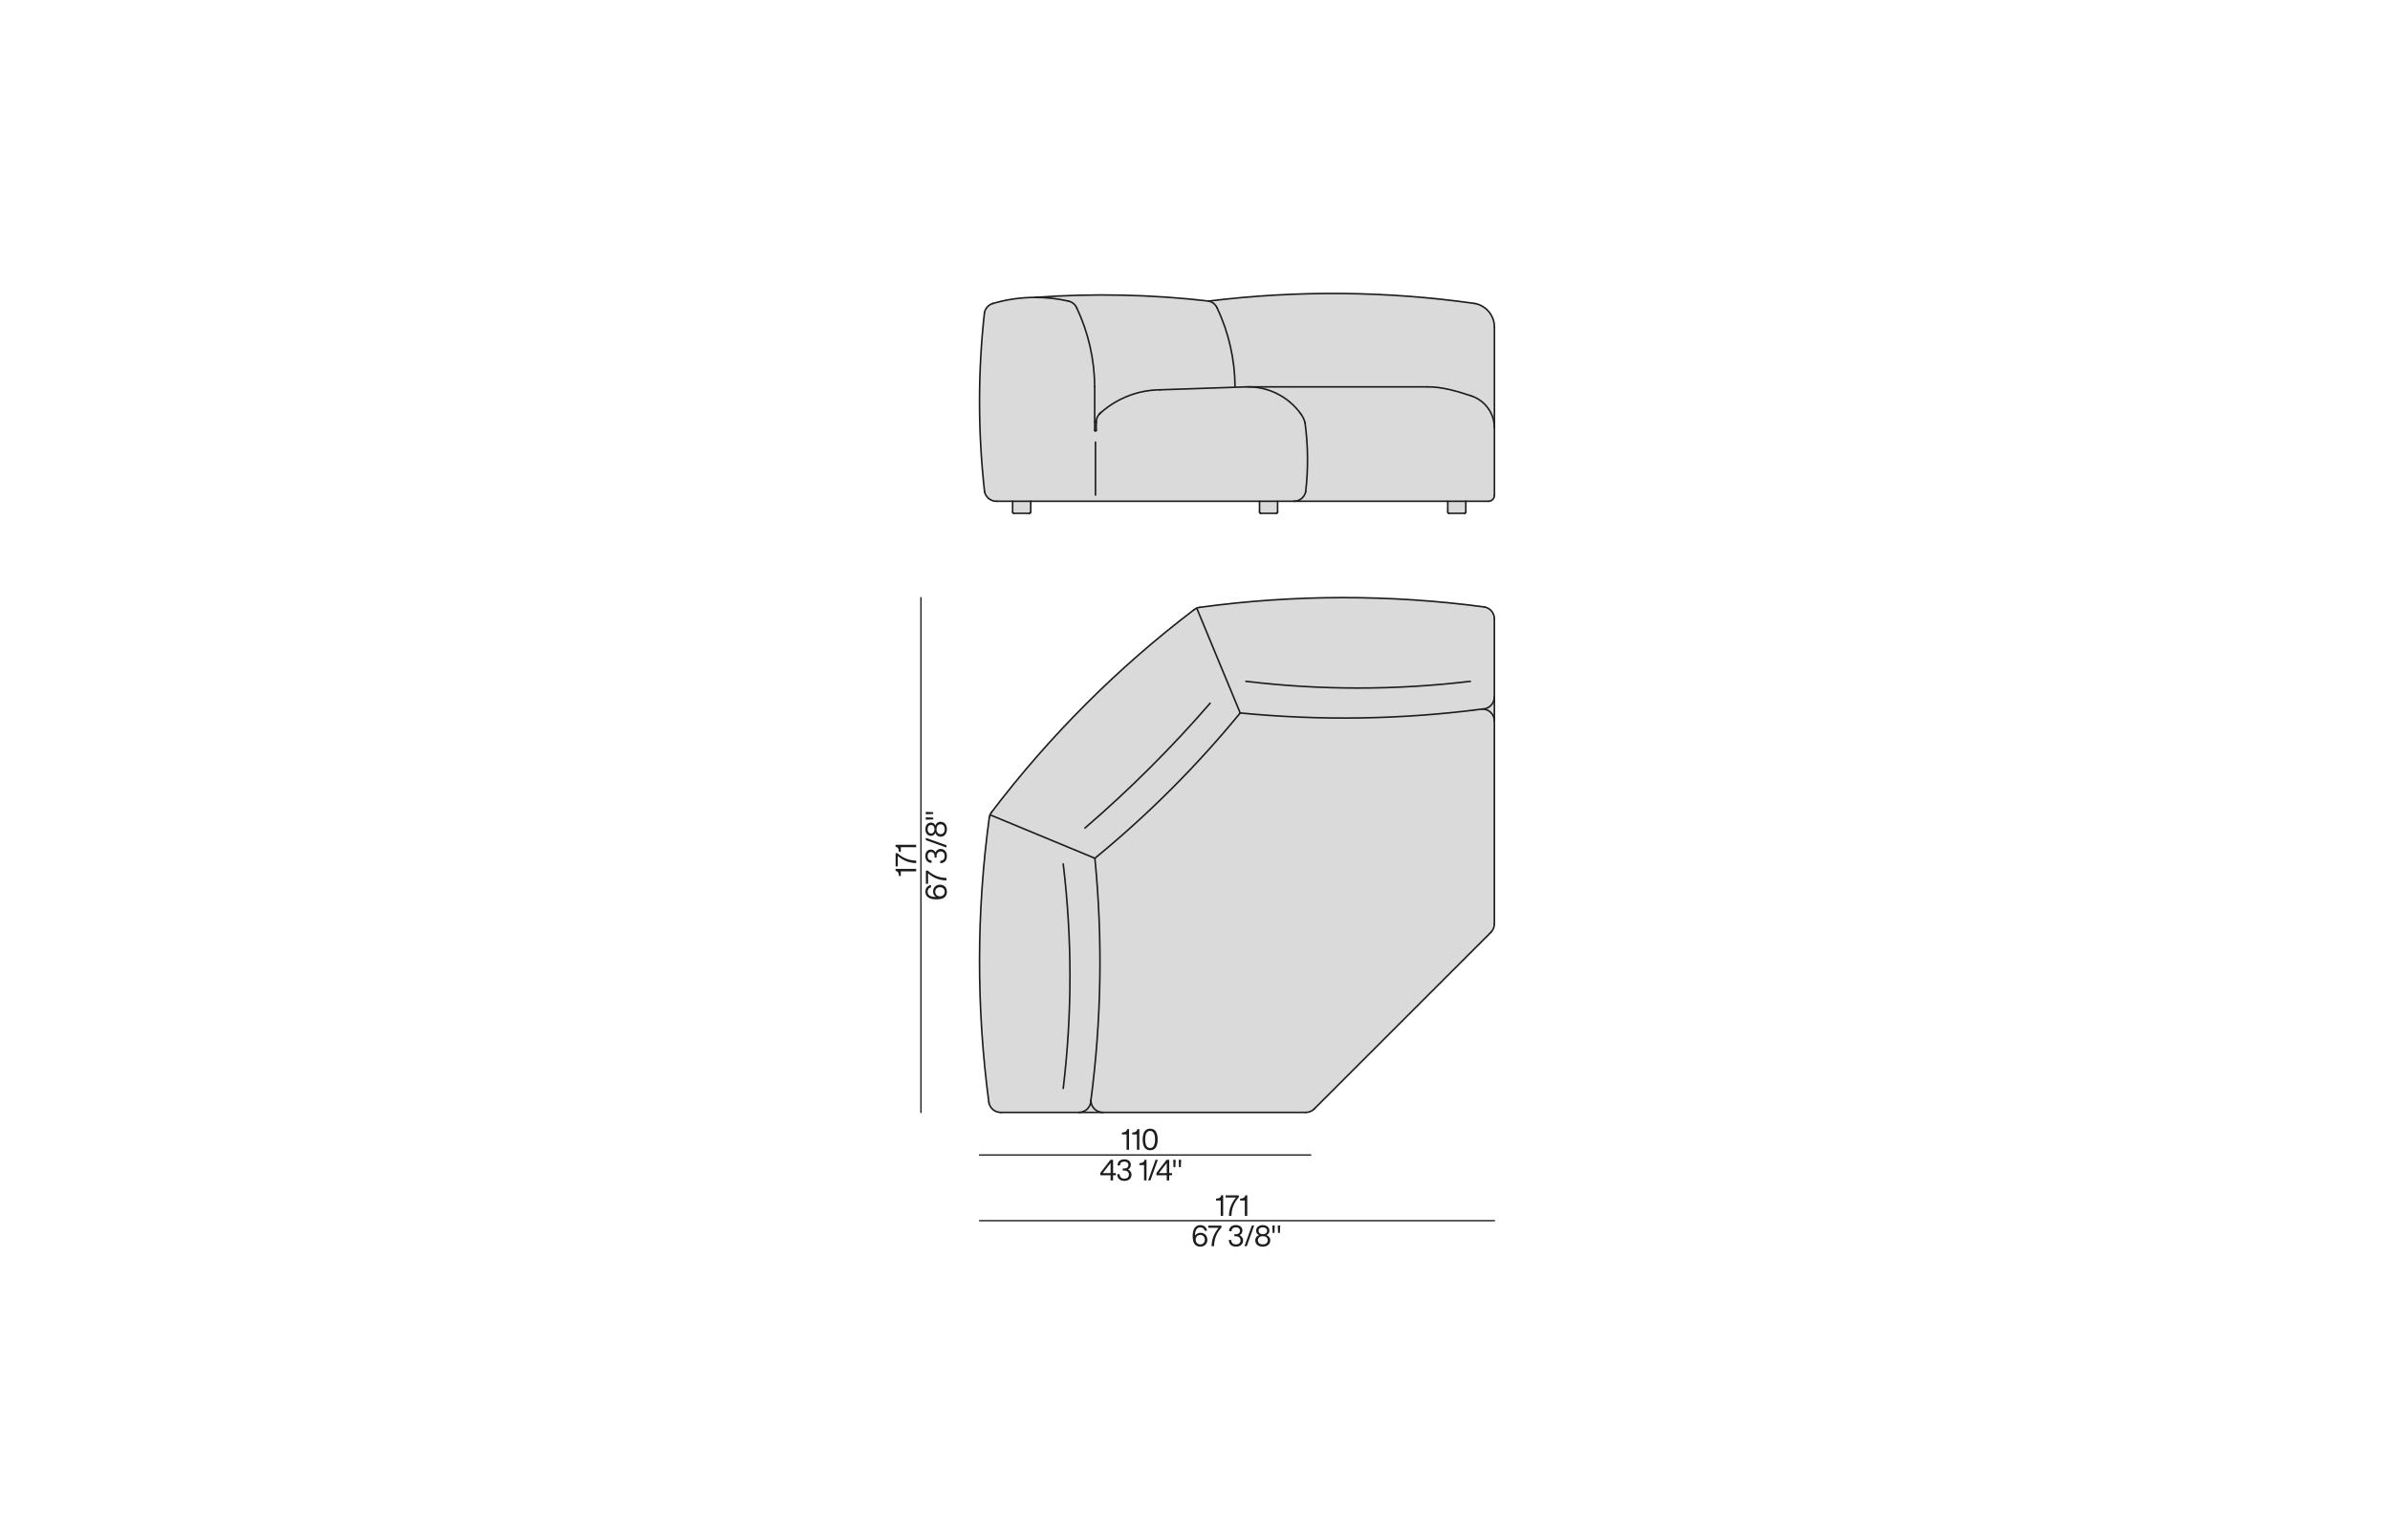 <?xml version="1.0" encoding="UTF-8"?>
<svg xmlns="http://www.w3.org/2000/svg" id="Livello_1" data-name="Livello 1" viewBox="0 0 450 290">
  <defs>
    <style>
      .cls-1 {
        fill: #dadada;
      }

      .cls-2 {
        stroke-width: .3px;
      }

      .cls-2, .cls-3 {
        fill: none;
        stroke: #1d1d1b;
        stroke-linecap: round;
        stroke-linejoin: round;
      }

      .cls-4 {
        fill: #1d1d1b;
      }

      .cls-3 {
        stroke-width: .25px;
      }
    </style>
  </defs>
  <g id="ARC">
    <g>
      <g>
        <path class="cls-1" d="M281.37,131.24v4.53c0-1.25-1.01-2.26-2.26-2.26,1.25,0,2.26-1.02,2.26-2.27Z"></path>
        <path class="cls-1" d="M272.81,96.66c-.12,0-.22-.11-.22-.23v-2.04h3.4v2.04c0,.12-.1.23-.23.23h-2.95Z"></path>
        <path class="cls-1" d="M245.84,92.6c.5-4.32.46-8.68-.12-12.98-.15-.63-.43-1.22-.83-1.73-2.3-3.18-5.99-5.05-9.9-5.05h33.81c2.8,0,5.57.83,8.23,1.71,2.6.87,4.35,3.3,4.35,6.03v12.67c0,.63-.51,1.14-1.14,1.14h-36.62c1.07,0,1.99-.75,2.22-1.79Z"></path>
        <path class="cls-1" d="M240.55,96.43c0,.12-.1.23-.22.23h-2.95c-.13,0-.23-.11-.23-.23v-2.04h3.4v2.04Z"></path>
        <path class="cls-1" d="M233.51,134.25c15.17,1.49,30.47,1.24,45.6-.74,1.25,0,2.26,1.01,2.26,2.26v38.18c0,.6-.24,1.18-.66,1.61l-33.26,33.25c-.42.43-1,.66-1.6.66h-38.18c-1.25,0-2.27-1.01-2.27-2.26,1.99-15.13,2.24-30.43.75-45.6,10-8.19,19.17-17.36,27.36-27.36Z"></path>
        <path class="cls-1" d="M234.99,72.84c3.91,0,7.6,1.87,9.9,5.05.4.51.68,1.1.83,1.73.58,4.3.62,8.66.12,12.98-.23,1.04-1.15,1.79-2.22,1.79h-37.36v-13.2c.07,0,.14-.07.14-.14v-1.54c0-.59.22-1.15.61-1.57,0-.01.02-.02.03-.02.08-.08.16-.16.25-.23,3.07-2.72,7.02-4.25,11.13-4.29l14.12-.48,2.2-.08h.25Z"></path>
        <path class="cls-1" d="M229.18,58.01c-.29-.67-.88-1.16-1.59-1.32,16.66-2.05,33.52-1.9,50.14.46,2.12.42,3.65,2.29,3.65,4.45v18.98c0-2.73-1.75-5.16-4.35-6.03-2.66-.88-5.43-1.71-8.23-1.71h-34.06l-2.2.08v-.11c-.04-5.12-1.18-10.17-3.36-14.8Z"></path>
        <path class="cls-1" d="M225.89,114.36c17.78-2.42,35.81-2.44,53.6-.07,1.09.19,1.88,1.14,1.88,2.24v14.71c0,1.25-1.01,2.27-2.26,2.27-15.13,1.98-30.43,2.23-45.6.74l-8.18-19.73c.18-.08.37-.13.56-.16Z"></path>
        <path class="cls-1" d="M225.33,114.52l8.18,19.73c-8.19,10-17.36,19.17-27.36,27.36l-19.74-8.18c.08-.17.17-.35.29-.5,10.92-14.38,23.75-27.2,38.13-38.13.15-.12.33-.21.5-.28Z"></path>
        <path class="cls-1" d="M207.29,77.69c-.09.07-.17.15-.25.23.07-.08.16-.16.25-.23Z"></path>
        <path class="cls-1" d="M206.11,79.41v1.64c0,.07.07.14.15.14v13.2h-18.66c-1.07,0-1.99-.75-2.22-1.79-1.26-11.22-1.27-22.54-.02-33.76.18-.82.79-1.47,1.59-1.7,2.6-.76,5.28-1.14,7.97-1.14,2.09,0,4.18.23,6.24.69.71.16,1.3.65,1.59,1.32,2.18,4.63,3.33,9.68,3.36,14.8v6.6Z"></path>
        <path class="cls-1" d="M207.67,209.47h-4.53c1.25,0,2.26-1.01,2.26-2.26,0,1.25,1.02,2.26,2.27,2.26Z"></path>
        <path class="cls-1" d="M227.59,56.69c.71.16,1.3.65,1.59,1.32,2.18,4.63,3.32,9.68,3.36,14.8v.11l-14.12.48c-4.11.04-8.06,1.57-11.13,4.29-.09.07-.18.15-.25.23-.01,0-.02.01-.03.02-.39.42-.61.98-.61,1.57v1.54c0,.07-.07.14-.14.14-.08,0-.15-.07-.15-.14v-8.24c-.03-5.12-1.18-10.17-3.36-14.8-.29-.67-.88-1.16-1.59-1.32-2.06-.46-4.15-.69-6.24-.69,10.88-.79,21.82-.56,32.67.69Z"></path>
        <path class="cls-1" d="M194.07,94.39v2.04c0,.12-.11.23-.23.23h-2.95c-.12,0-.23-.11-.23-.23v-2.04h3.41Z"></path>
        <path class="cls-1" d="M186.41,153.43l19.74,8.18c1.49,15.17,1.24,30.47-.75,45.6,0,1.25-1.01,2.26-2.26,2.26h-14.71c-1.11,0-2.05-.79-2.24-1.88-2.37-17.79-2.35-35.82.07-53.6.02-.19.08-.38.15-.56Z"></path>
      </g>
      <g>
        <polyline class="cls-2" points="281.37 173.95 281.37 135.77 281.37 131.24 281.37 116.53"></polyline>
        <path class="cls-2" d="M281.37,135.77c0-1.25-1.01-2.26-2.26-2.26"></path>
        <path class="cls-2" d="M279.11,133.51c1.25,0,2.26-1.02,2.26-2.27"></path>
        <path class="cls-2" d="M279.49,114.29c-17.79-2.37-35.82-2.35-53.6.07"></path>
        <path class="cls-2" d="M281.37,116.53c0-1.1-.79-2.05-1.88-2.24"></path>
        <path class="cls-2" d="M234.59,128.29c14.03,1.69,28.22,1.69,42.25,0"></path>
        <path class="cls-2" d="M186.26,153.99c-2.42,17.78-2.44,35.81-.07,53.6"></path>
        <path class="cls-2" d="M186.7,152.93c-.12.15-.21.33-.29.5-.07.18-.13.37-.15.56"></path>
        <path class="cls-2" d="M186.19,207.59c.19,1.09,1.13,1.88,2.24,1.88"></path>
        <path class="cls-2" d="M205.4,207.21c1.99-15.13,2.24-30.43.75-45.6"></path>
        <polyline class="cls-2" points="245.85 209.47 207.67 209.47 203.14 209.47 188.43 209.47"></polyline>
        <path class="cls-2" d="M205.4,207.21c0,1.25,1.02,2.26,2.27,2.26"></path>
        <path class="cls-2" d="M203.14,209.47c1.25,0,2.26-1.01,2.26-2.26"></path>
        <path class="cls-2" d="M224.83,114.8c-14.38,10.93-27.21,23.75-38.13,38.13"></path>
        <path class="cls-2" d="M225.89,114.36c-.19.03-.38.08-.56.16-.17.07-.35.16-.5.28"></path>
        <line class="cls-2" x1="247.45" y1="208.81" x2="280.71" y2="175.56"></line>
        <path class="cls-2" d="M280.71,175.56c.42-.43.66-1.01.66-1.61"></path>
        <path class="cls-2" d="M245.85,209.47c.6,0,1.18-.23,1.6-.66"></path>
        <path class="cls-2" d="M206.15,161.61c10-8.19,19.17-17.36,27.36-27.36"></path>
        <path class="cls-2" d="M204.28,155.92c8.42-7.25,16.29-15.1,23.56-23.5"></path>
        <line class="cls-2" x1="186.41" y1="153.43" x2="206.15" y2="161.61"></line>
        <path class="cls-2" d="M233.51,134.25c15.17,1.49,30.47,1.24,45.6-.74"></path>
        <polyline class="cls-2" points="225.33 114.51 225.33 114.52 233.51 134.25"></polyline>
        <path class="cls-2" d="M200.19,204.94c1.69-14.03,1.69-28.21,0-42.25"></path>
        <polyline class="cls-2" points="187.6 94.39 190.66 94.39 194.07 94.39 206.26 94.39 237.15 94.39 240.55 94.39 243.62 94.39 272.59 94.39 275.99 94.39 280.24 94.39"></polyline>
        <path class="cls-2" d="M185.36,58.84c-1.25,11.22-1.24,22.54.02,33.76"></path>
        <path class="cls-2" d="M185.38,92.6c.23,1.04,1.15,1.79,2.22,1.79"></path>
        <path class="cls-2" d="M186.95,57.14c-.8.23-1.41.88-1.59,1.7"></path>
        <path class="cls-2" d="M243.62,94.39c1.07,0,1.99-.75,2.22-1.79"></path>
        <path class="cls-2" d="M190.66,96.43c0,.12.11.23.23.23"></path>
        <path class="cls-2" d="M194.07,96.43c0,.12-.11.23-.23.23"></path>
        <line class="cls-2" x1="194.07" y1="94.39" x2="194.07" y2="96.43"></line>
        <line class="cls-2" x1="190.66" y1="96.43" x2="190.66" y2="94.39"></line>
        <path class="cls-2" d="M240.55,96.43c0,.12-.1.23-.22.23"></path>
        <path class="cls-2" d="M237.15,96.43c0,.12.1.23.23.23"></path>
        <line class="cls-2" x1="240.55" y1="94.39" x2="240.55" y2="96.43"></line>
        <line class="cls-2" x1="237.15" y1="96.43" x2="237.15" y2="94.39"></line>
        <line class="cls-2" x1="240.33" y1="96.66" x2="237.38" y2="96.66"></line>
        <line class="cls-2" x1="193.84" y1="96.66" x2="190.89" y2="96.66"></line>
        <path class="cls-2" d="M206.11,72.81c-.03-5.12-1.18-10.17-3.36-14.8"></path>
        <path class="cls-2" d="M201.16,56.69c-2.06-.46-4.15-.69-6.24-.69-2.69,0-5.37.38-7.97,1.14"></path>
        <path class="cls-2" d="M202.75,58.01c-.29-.67-.88-1.16-1.59-1.32"></path>
        <line class="cls-2" x1="206.11" y1="72.81" x2="206.11" y2="79.41"></line>
        <line class="cls-2" x1="206.11" y1="81.05" x2="206.11" y2="79.41"></line>
        <line class="cls-2" x1="206.4" y1="79.57" x2="206.4" y2="81.05"></line>
        <line class="cls-2" x1="206.4" y1="79.41" x2="206.4" y2="79.51"></line>
        <path class="cls-2" d="M206.11,81.05c0,.07.07.14.15.14.07,0,.14-.07.14-.14"></path>
        <path class="cls-2" d="M207.01,77.94c-.39.42-.61.98-.61,1.57v.06"></path>
        <path class="cls-2" d="M207.29,77.69c-.09.07-.18.15-.25.23"></path>
        <polyline class="cls-2" points="218.42 73.4 232.54 72.92 234.74 72.84"></polyline>
        <path class="cls-2" d="M218.42,73.4c-4.11.04-8.06,1.57-11.13,4.29-.09.07-.17.15-.25.23-.01,0-.02.01-.03.02"></path>
        <line class="cls-2" x1="206.26" y1="83.26" x2="206.26" y2="93.22"></line>
        <path class="cls-2" d="M232.54,72.81c-.04-5.12-1.18-10.17-3.36-14.8"></path>
        <path class="cls-2" d="M227.59,56.69c-10.85-1.25-21.79-1.48-32.67-.69"></path>
        <path class="cls-2" d="M229.18,58.01c-.29-.67-.88-1.16-1.59-1.32"></path>
        <path class="cls-2" d="M281.38,61.6c0-2.16-1.53-4.03-3.65-4.45"></path>
        <line class="cls-2" x1="272.59" y1="94.39" x2="272.59" y2="96.43"></line>
        <line class="cls-2" x1="275.99" y1="96.43" x2="275.99" y2="94.39"></line>
        <path class="cls-2" d="M272.81,96.66c-.12,0-.22-.11-.22-.23"></path>
        <path class="cls-2" d="M275.76,96.66c.13,0,.23-.11.23-.23"></path>
        <path class="cls-2" d="M281.38,93.25c0,.63-.51,1.14-1.14,1.14"></path>
        <path class="cls-2" d="M277.03,74.55c2.6.87,4.35,3.3,4.35,6.03"></path>
        <line class="cls-2" x1="272.81" y1="96.66" x2="275.76" y2="96.66"></line>
        <polyline class="cls-2" points="281.38 93.25 281.38 80.78 281.38 80.58 281.38 61.6"></polyline>
        <line class="cls-2" x1="234.99" y1="72.84" x2="268.8" y2="72.84"></line>
        <path class="cls-2" d="M268.8,72.84c2.8,0,5.57.83,8.23,1.71"></path>
        <path class="cls-2" d="M277.73,57.15c-16.62-2.36-33.48-2.51-50.14-.46"></path>
        <path class="cls-2" d="M245.84,92.6c.5-4.32.46-8.68-.12-12.98"></path>
        <path class="cls-2" d="M245.72,79.62c-.15-.63-.43-1.22-.83-1.73"></path>
        <path class="cls-2" d="M244.89,77.89c-2.3-3.18-5.99-5.05-9.9-5.05h-.25"></path>
      </g>
    </g>
  </g>
  <g id="LINE">
    <line class="cls-3" x1="173.4" y1="112.53" x2="173.4" y2="209.48"></line>
  </g>
  <g id="LINE-2" data-name="LINE">
    <line class="cls-3" x1="184.43" y1="217.48" x2="246.79" y2="217.48"></line>
  </g>
  <g id="LINE-3" data-name="LINE">
    <line class="cls-3" x1="184.43" y1="229.85" x2="281.38" y2="229.85"></line>
  </g>
  <g id="MTEXT">
    <g>
      <path class="cls-4" d="M172.5,163.61v.46h-2.89v.88h-.36v-.09c-.04-.5-.16-.78-.63-.88v-.37h3.88Z"></path>
      <path class="cls-4" d="M168.62,160.66h.36c1.07.95,2.22,1.36,3.52,1.39v.47c-1.35-.04-2.42-.46-3.46-1.34v1.96h-.41v-2.49Z"></path>
      <path class="cls-4" d="M172.5,159.07v.46h-2.89v.88h-.36v-.09c-.04-.5-.16-.78-.63-.88v-.37h3.88Z"></path>
    </g>
  </g>
  <g id="MTEXT-2" data-name="MTEXT">
    <g>
      <path class="cls-4" d="M176.98,166.58c.74,0,1.31.51,1.31,1.33,0,.35-.1.64-.27.86-.39.49-1.04.58-1.74.58-1.24,0-2.04-.47-2.04-1.44,0-.68.39-1.15,1.05-1.27v.45c-.41.09-.63.39-.63.82,0,.66.54.97,1.55.99-.32-.21-.53-.62-.53-.99,0-.84.57-1.32,1.31-1.32ZM176.98,167.06c-.53,0-.89.36-.89.85s.35.87.89.87.89-.37.89-.87-.36-.85-.89-.85Z"></path>
      <path class="cls-4" d="M174.32,163.93h.36c1.07.95,2.22,1.36,3.52,1.39v.47c-1.35-.04-2.42-.46-3.46-1.34v1.96h-.41v-2.49Z"></path>
      <path class="cls-4" d="M177.11,159.85c.71,0,1.18.54,1.18,1.33,0,.89-.51,1.36-1.26,1.36v-.45c.55-.02.84-.34.84-.9,0-.52-.29-.86-.76-.86s-.77.34-.77.88v.29h-.38v-.26c0-.52-.25-.81-.66-.81s-.65.3-.65.78c0,.45.22.79.74.81v.46c-.69,0-1.16-.49-1.16-1.27,0-.72.37-1.24,1.05-1.24.4,0,.67.21.85.53.19-.35.49-.65.97-.65Z"></path>
      <path class="cls-4" d="M174.32,158.19v-.42l3.88,1.39v.43l-3.88-1.39Z"></path>
      <path class="cls-4" d="M177.1,154.74c.74,0,1.19.57,1.19,1.4s-.45,1.41-1.19,1.41c-.48,0-.82-.29-.98-.72-.14.33-.41.56-.82.56-.69,0-1.06-.56-1.06-1.25s.37-1.25,1.06-1.25c.41,0,.68.23.82.56.16-.43.5-.72.98-.72ZM175.3,156.94c.42,0,.65-.35.65-.8s-.22-.79-.65-.79-.65.35-.65.79.22.8.65.8ZM177.1,155.21c-.5,0-.77.37-.77.93s.28.93.77.93.77-.37.77-.93-.28-.93-.77-.93Z"></path>
      <path class="cls-4" d="M174.32,153.33v-.46l1.39.06v.34l-1.39.06ZM174.32,154.35v-.46l1.39.06v.34l-1.39.06Z"></path>
    </g>
  </g>
  <g id="MTEXT-3" data-name="MTEXT">
    <g>
      <path class="cls-4" d="M212.58,216.5h-.46v-2.89h-.88v-.36h.09c.5-.04.78-.16.88-.63h.37v3.88Z"></path>
      <path class="cls-4" d="M214.52,216.5h-.46v-2.89h-.88v-.36h.09c.5-.04.78-.16.88-.63h.37v3.88Z"></path>
      <path class="cls-4" d="M215.15,214.56c0-1.29.46-2.03,1.41-2.03s1.41.74,1.41,2.03-.46,2.03-1.41,2.03-1.41-.74-1.41-2.03ZM217.48,214.56c0-1.08-.33-1.61-.93-1.61s-.93.53-.93,1.61.33,1.61.93,1.61.93-.53.93-1.61Z"></path>
    </g>
  </g>
  <g id="MTEXT-4" data-name="MTEXT">
    <g>
      <path class="cls-4" d="M210.09,221.3h-.52v.97h-.46v-.97h-1.94v-.44l1.91-2.47h.5v2.5h.52v.41ZM207.64,220.89h1.47v-1.9l-1.47,1.9Z"></path>
      <path class="cls-4" d="M213.05,221.18c0,.71-.54,1.18-1.33,1.18-.89,0-1.36-.51-1.36-1.26h.45c.02.55.34.84.9.84.52,0,.85-.29.85-.76s-.34-.77-.88-.77h-.29v-.38h.26c.52,0,.81-.25.81-.66s-.3-.65-.78-.65c-.45,0-.79.22-.81.74h-.46c0-.69.48-1.16,1.27-1.16.72,0,1.24.37,1.24,1.05,0,.4-.21.67-.53.85.35.19.65.49.65.97Z"></path>
      <path class="cls-4" d="M215.87,222.27h-.46v-2.89h-.88v-.36h.09c.5-.04.78-.16.88-.63h.37v3.88Z"></path>
      <path class="cls-4" d="M217.58,218.39h.42l-1.39,3.88h-.43l1.39-3.88Z"></path>
      <path class="cls-4" d="M220.66,221.3h-.52v.97h-.46v-.97h-1.94v-.44l1.91-2.47h.5v2.5h.52v.41ZM218.21,220.89h1.47v-1.9l-1.47,1.9Z"></path>
      <path class="cls-4" d="M220.9,218.39h.46l-.06,1.39h-.34l-.06-1.39ZM221.93,218.39h.46l-.06,1.39h-.34l-.06-1.39Z"></path>
    </g>
  </g>
  <g id="MTEXT-5" data-name="MTEXT">
    <g>
      <path class="cls-4" d="M230.3,228.95h-.46v-2.89h-.88v-.36h.09c.5-.04.78-.16.88-.63h.37v3.88Z"></path>
      <path class="cls-4" d="M233.25,225.07v.36c-.95,1.07-1.36,2.22-1.39,3.52h-.47c.04-1.35.46-2.42,1.34-3.46h-1.96v-.41h2.49Z"></path>
      <path class="cls-4" d="M234.84,228.95h-.46v-2.89h-.88v-.36h.09c.5-.04.78-.16.88-.63h.37v3.88Z"></path>
    </g>
  </g>
  <g id="MTEXT-6" data-name="MTEXT">
    <g>
      <path class="cls-4" d="M227.33,233.43c0,.74-.51,1.31-1.33,1.31-.35,0-.64-.1-.86-.27-.48-.39-.58-1.04-.58-1.74,0-1.24.47-2.04,1.44-2.04.68,0,1.15.39,1.27,1.05h-.45c-.09-.41-.39-.63-.82-.63-.66,0-.98.54-.99,1.55.21-.32.62-.53.99-.53.84,0,1.32.57,1.32,1.31ZM226.85,233.43c0-.53-.36-.89-.85-.89s-.87.35-.87.89.37.89.87.89.85-.36.85-.89Z"></path>
      <path class="cls-4" d="M229.98,230.77v.36c-.95,1.07-1.36,2.22-1.39,3.52h-.47c.04-1.35.46-2.42,1.34-3.46h-1.96v-.41h2.49Z"></path>
      <path class="cls-4" d="M234.06,233.56c0,.71-.54,1.18-1.33,1.18-.89,0-1.36-.51-1.36-1.26h.45c.02.55.34.84.9.84.52,0,.85-.29.85-.76s-.34-.77-.88-.77h-.29v-.38h.26c.52,0,.81-.25.81-.66s-.3-.65-.78-.65c-.45,0-.79.22-.81.74h-.46c0-.69.48-1.16,1.27-1.16.72,0,1.24.37,1.24,1.05,0,.4-.21.67-.53.85.35.19.65.49.65.97Z"></path>
      <path class="cls-4" d="M235.72,230.77h.42l-1.39,3.88h-.43l1.39-3.88Z"></path>
      <path class="cls-4" d="M239.17,233.55c0,.74-.57,1.19-1.41,1.19s-1.41-.45-1.41-1.19c0-.48.29-.82.72-.98-.33-.14-.56-.41-.56-.82,0-.69.56-1.06,1.25-1.06s1.25.37,1.25,1.06c0,.41-.23.68-.56.82.43.16.72.5.72.98ZM238.7,233.55c0-.5-.36-.77-.93-.77s-.93.28-.93.77.37.77.93.77.93-.28.93-.77ZM236.97,231.75c0,.42.35.65.8.65s.8-.22.8-.65-.35-.65-.8-.65-.8.22-.8.65Z"></path>
      <path class="cls-4" d="M239.56,230.77h.46l-.06,1.39h-.34l-.06-1.39ZM240.58,230.77h.46l-.06,1.39h-.34l-.06-1.39Z"></path>
    </g>
  </g>
</svg>
